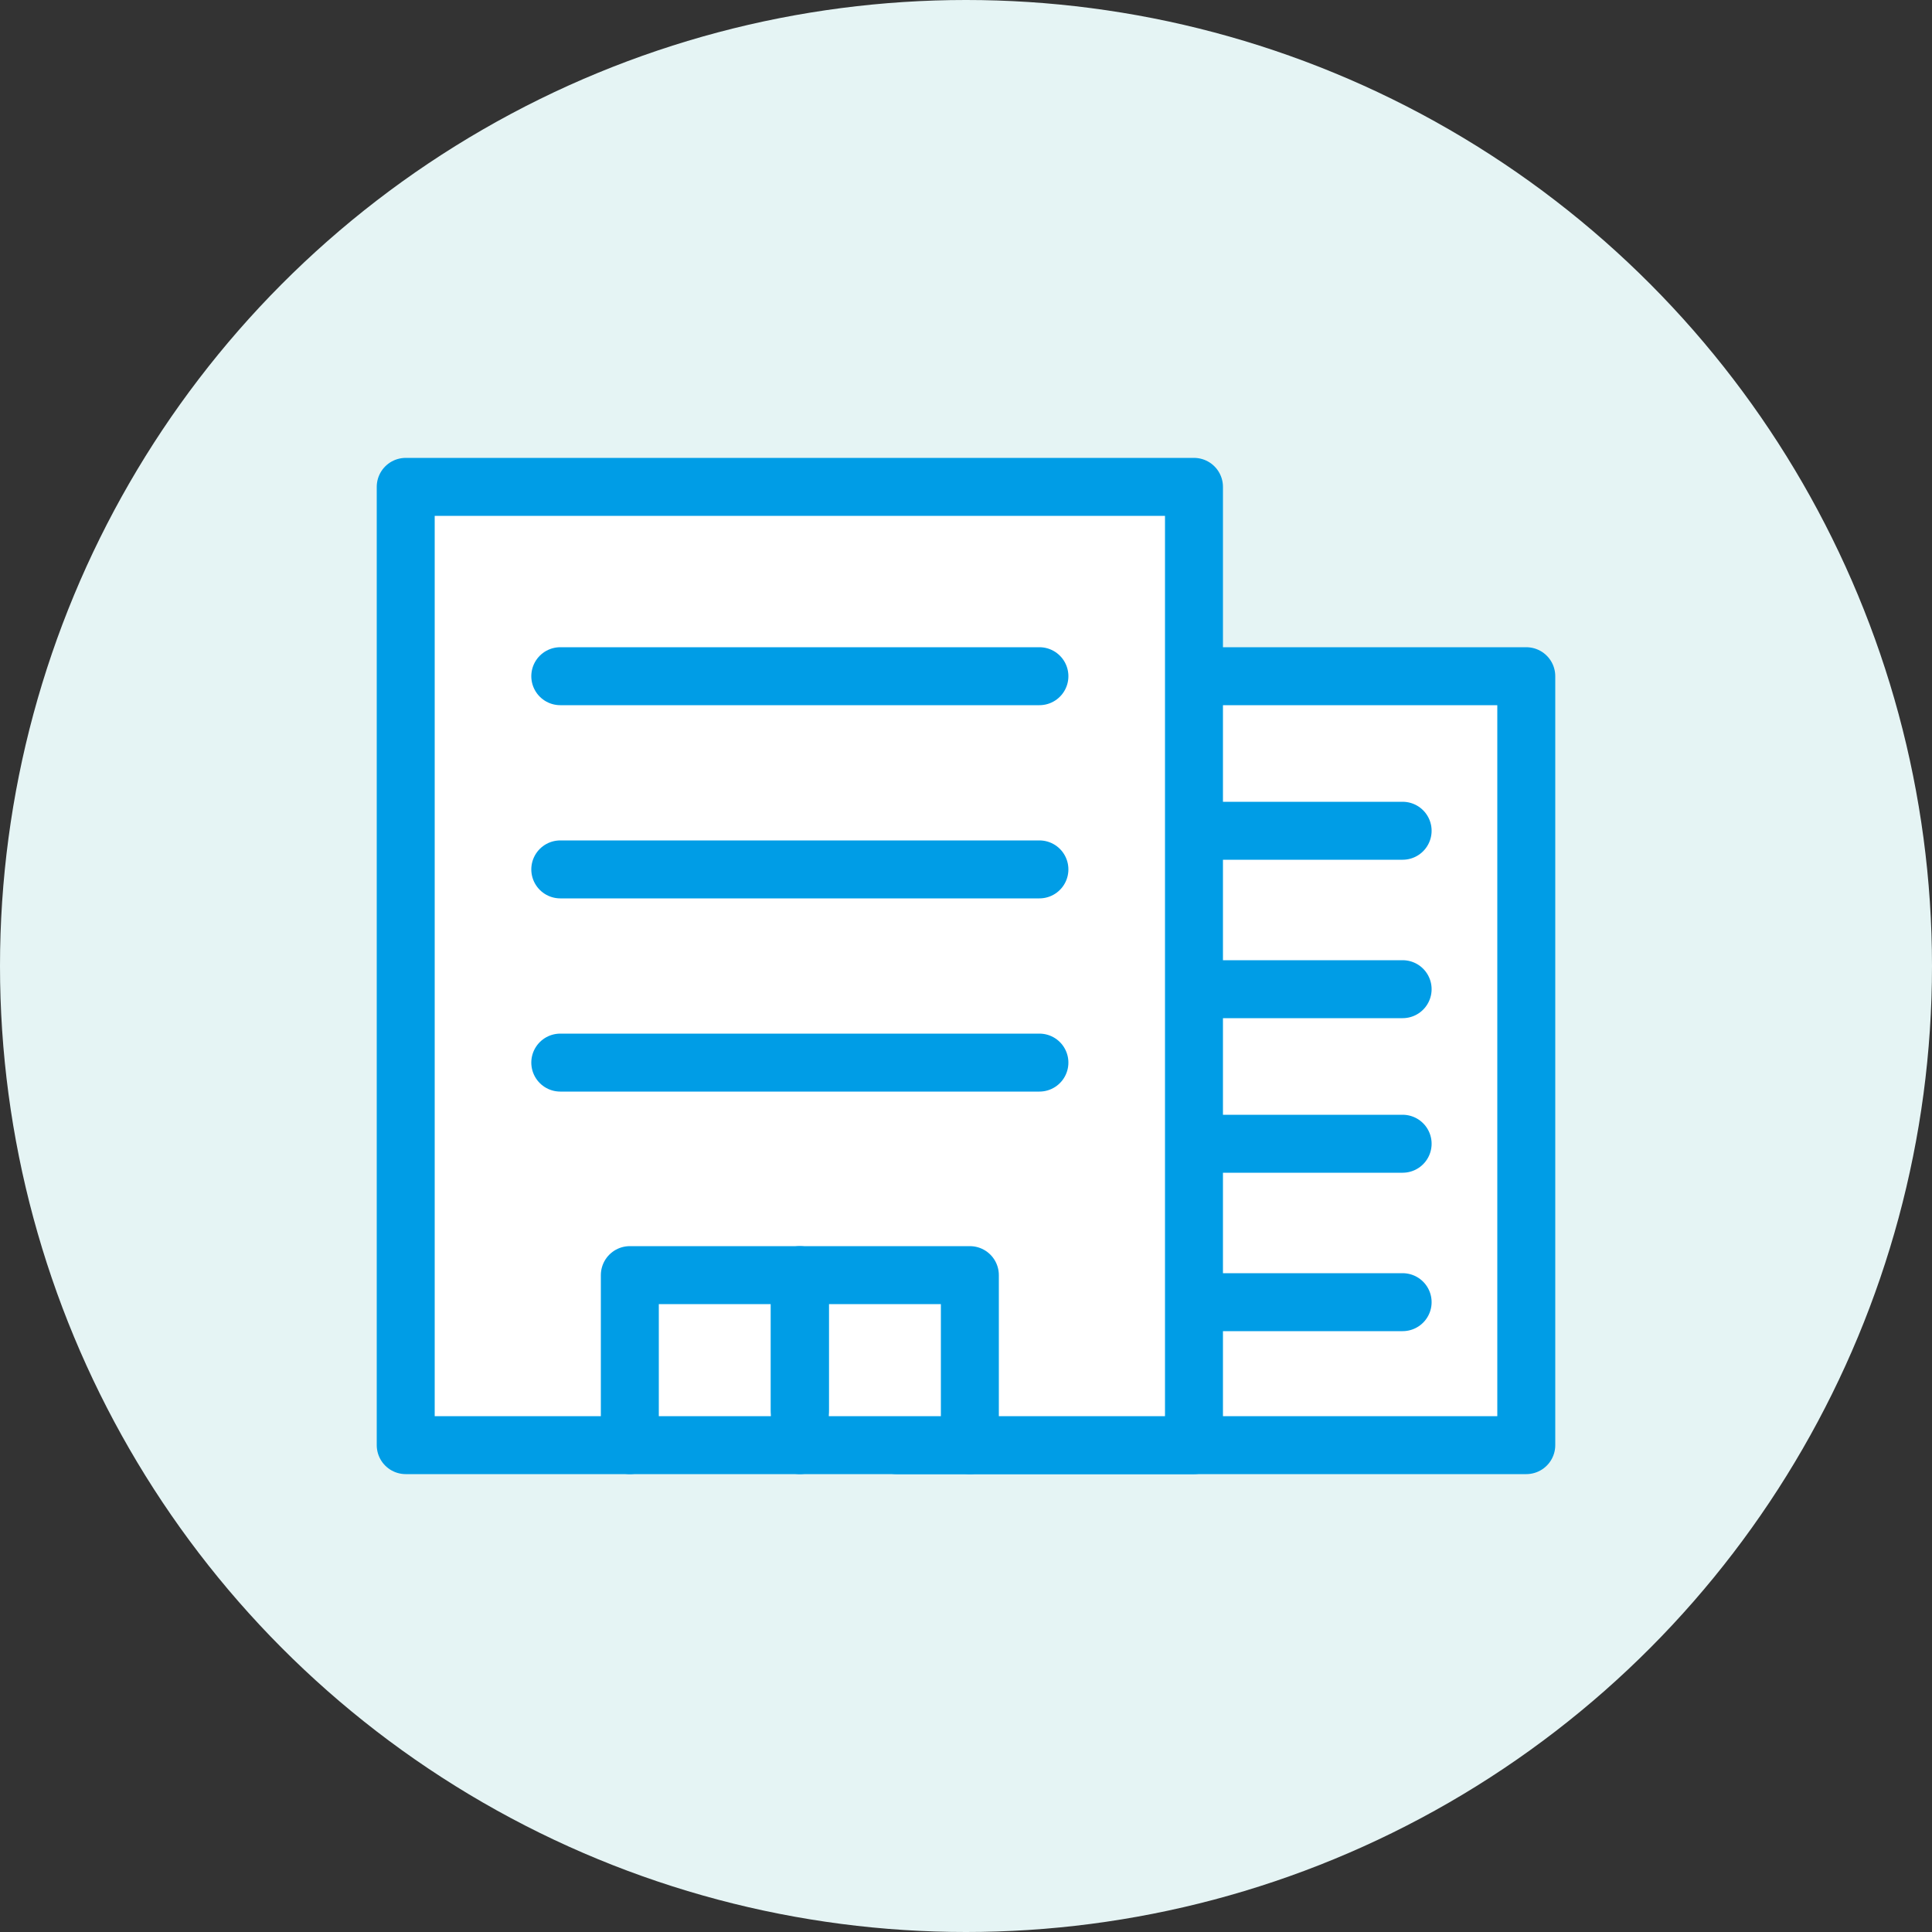<?xml version="1.0" encoding="utf-8"?>
<!-- Generator: Adobe Illustrator 27.9.1, SVG Export Plug-In . SVG Version: 6.00 Build 0)  -->
<svg version="1.1" id="レイヤー_1" xmlns="http://www.w3.org/2000/svg" xmlns:xlink="http://www.w3.org/1999/xlink" x="0px"
	 y="0px" viewBox="0 0 50 50" style="enable-background:new 0 0 50 50;" xml:space="preserve">
<rect x="0" y="0" width="50" height="50" fill="#333333" stroke="none"/>
<style type="text/css">
	.st0{fill:#E5F4F4;}
	.st1{fill:#FFFFFF;stroke:#009DE6;stroke-width:1.5;stroke-linecap:round;stroke-linejoin:round;}
	.st2{fill:none;stroke:#009DE6;stroke-width:1.5;stroke-linecap:round;stroke-linejoin:round;}
</style>
<g>
	<circle id="楕円形_288_00000070087544314106286730000008668360090233841341_" class="st0" cx="25" cy="25" r="25"/>
	<g>
		<g id="icon_data_00000018238730744893732520000015624934869815546018_">
			<rect x="23.2" y="17.5" class="st1" width="16.3" height="19.9"/>
			<line class="st2" x1="26.4" y1="21.5" x2="36.3" y2="21.5"/>
			<line class="st2" x1="26.4" y1="25.6" x2="36.3" y2="25.6"/>
			<line class="st2" x1="26.4" y1="29.6" x2="36.3" y2="29.6"/>
			<line class="st2" x1="26.4" y1="33.7" x2="36.3" y2="33.7"/>
		</g>
		<g id="icon_data_00000183220071813337185010000007583983766423539889_">
			<rect x="10.5" y="12.6" class="st1" width="20.4" height="24.8"/>
			<line class="st2" x1="14.5" y1="17.5" x2="26.9" y2="17.5"/>
			<line class="st2" x1="14.5" y1="22.5" x2="26.9" y2="22.5"/>
			<line class="st2" x1="14.5" y1="27.5" x2="26.9" y2="27.5"/>
			<g>
				<polyline class="st2" points="16.3,37.4 16.3,33 20.7,33 20.7,36.5 				"/>
				<polyline class="st2" points="20.7,37.4 20.7,33 25.1,33 25.1,37.4 				"/>
			</g>
		</g>
	</g>
</g>
<g>
</g>
<g>
</g>
<g>
</g>
<g>
</g>
<g>
</g>
<g>
</g>
<g>
</g>
<g>
</g>
<g>
</g>
<g>
</g>
<g>
</g>
<g>
</g>
<g>
</g>
<g>
</g>
<g>
</g>
</svg>
